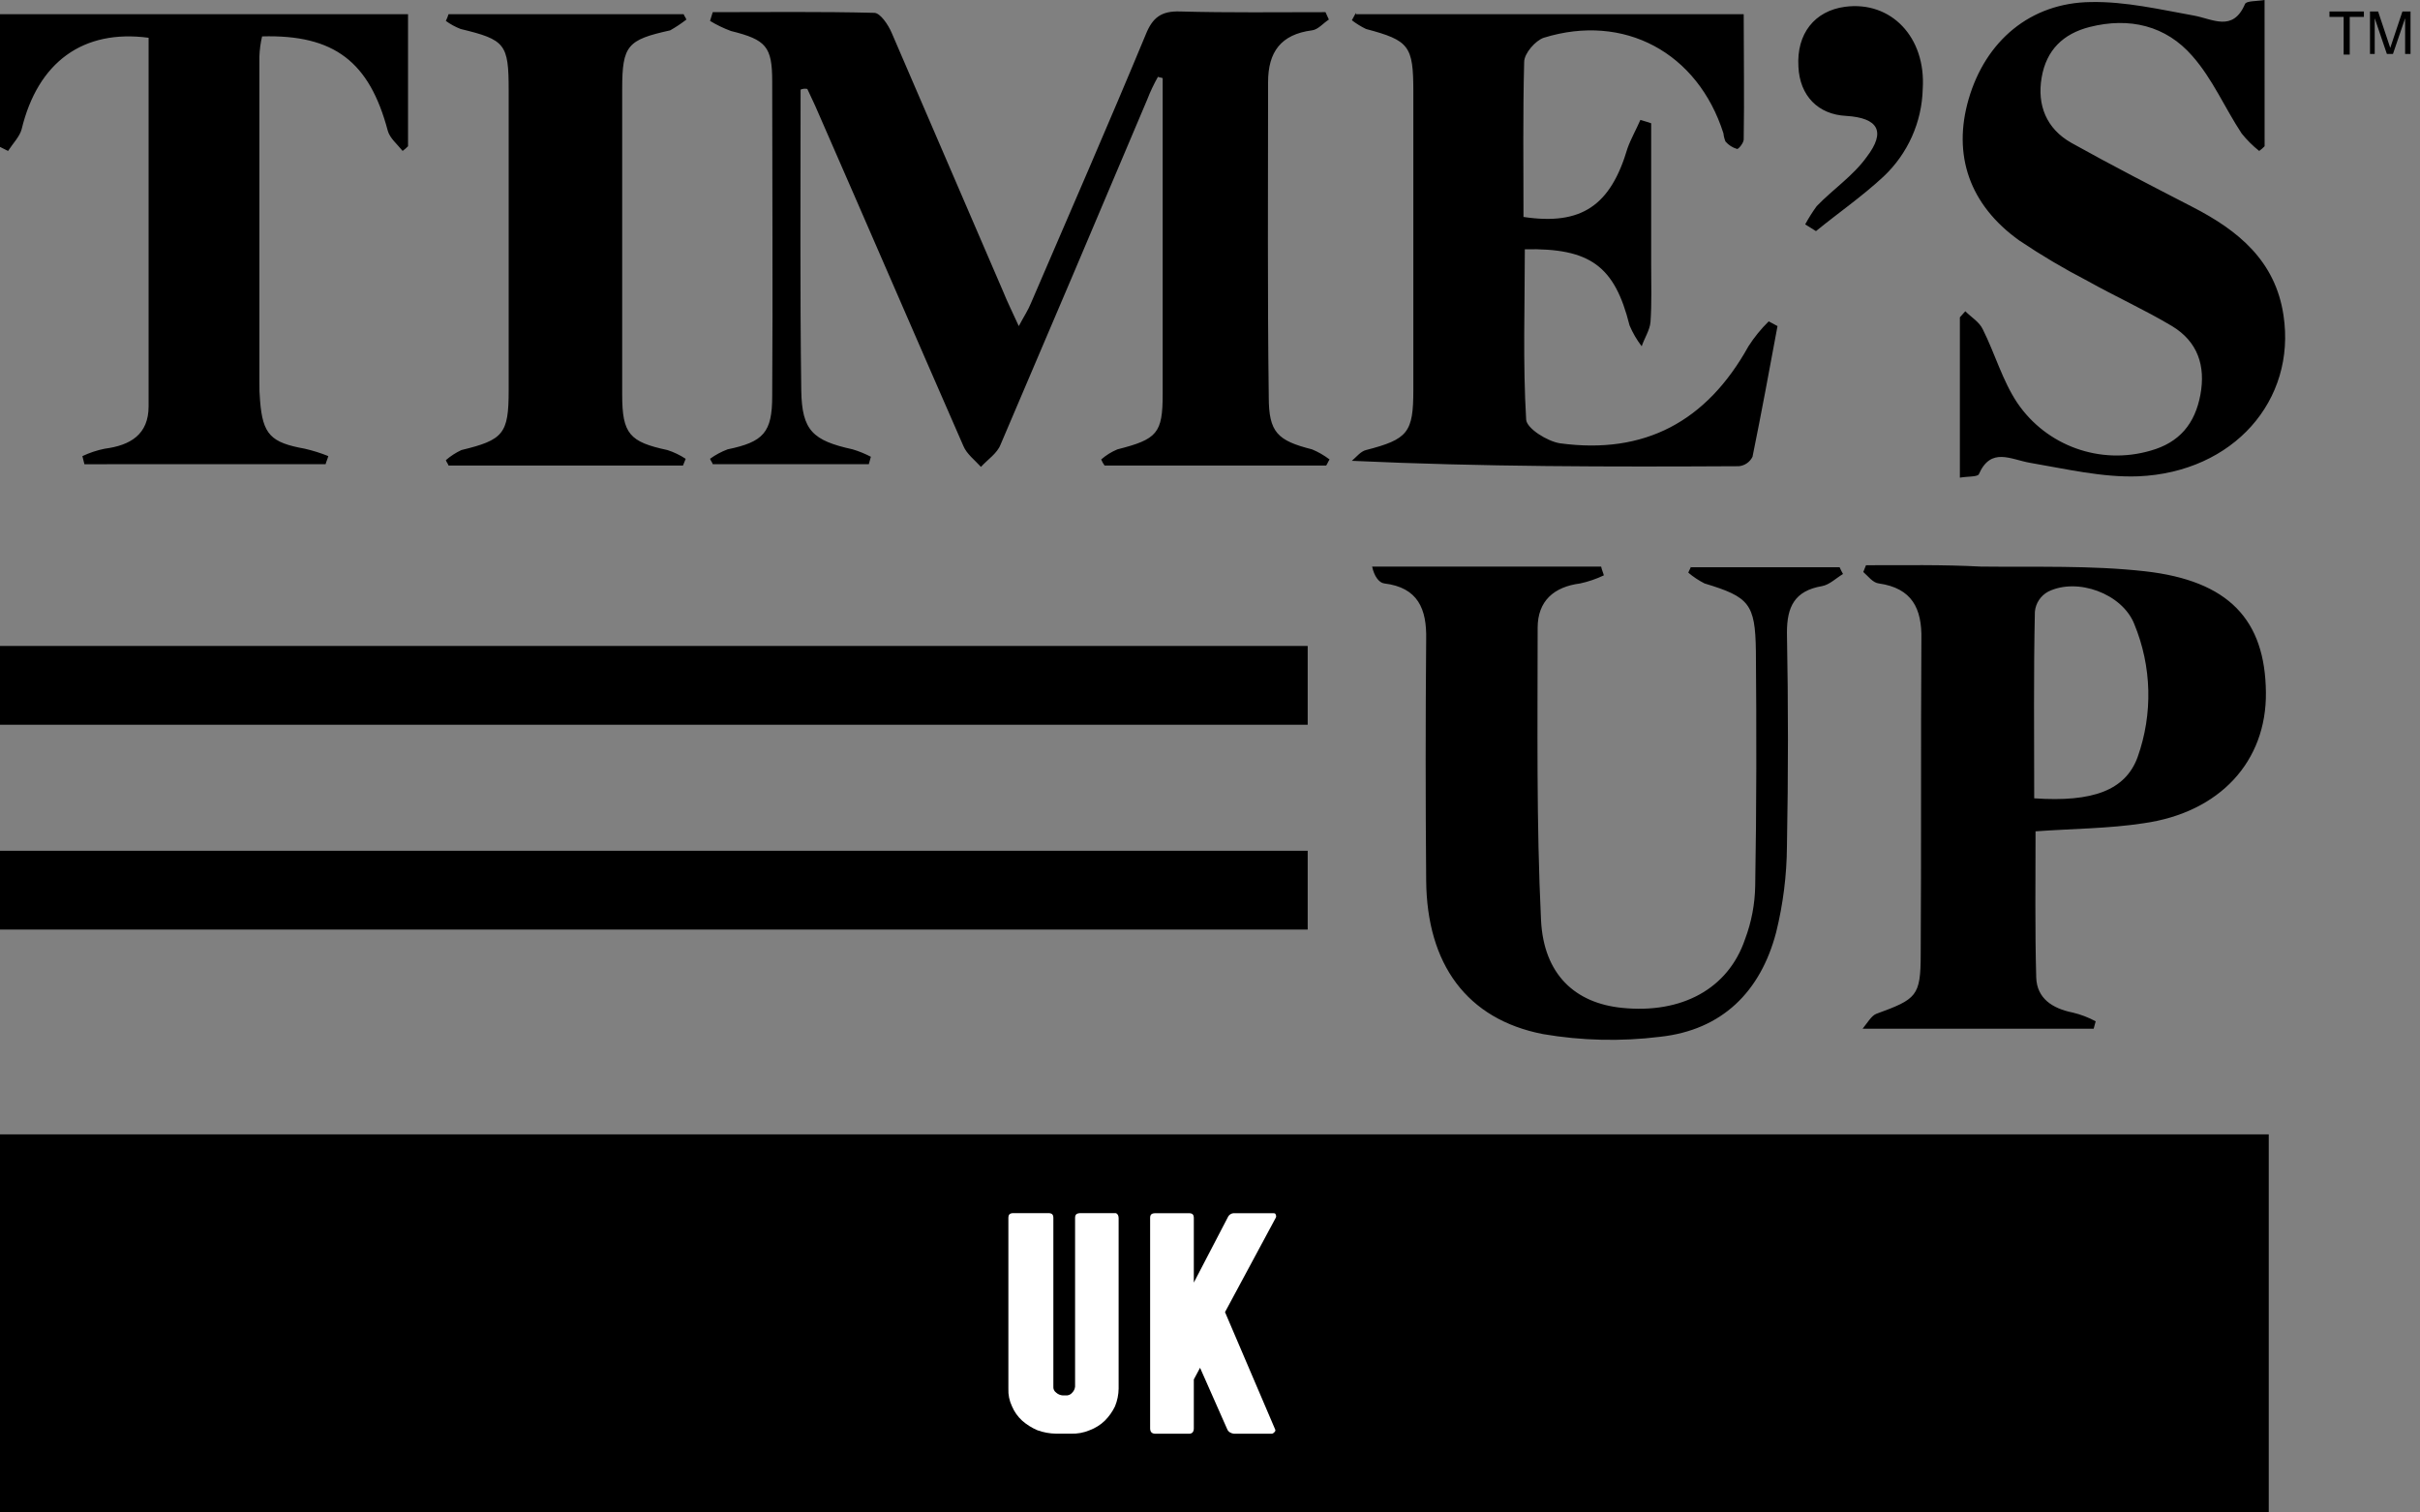 <svg height="80" viewBox="0 0 128 80" width="128" xmlns="http://www.w3.org/2000/svg"><rect x="0" y="0" width="128" height="80" fill="#808080" stroke="none"/><g fill="none"><path d="m0 60h120v20h-120z" fill="#000"/><path d="m59.167 64.419v9.028c-.004.321-.069.639-.192.939-.134.279-.315.535-.537.758-.227.22-.502.393-.806.506-.313.132-.655.194-.997.181h-.767c-.341-.004-.679-.065-.997-.181-.296-.126-.568-.297-.806-.506-.234-.214-.417-.473-.537-.758-.141-.295-.206-.616-.192-.939v-9.028c0-.181.077-.253.269-.253h1.841c.192 0 .269.072.269.253v8.92c-.013.126.045.25.153.325.094.084.216.135.345.144h.153c.134.012.265-.043.345-.144.089-.089.143-.203.153-.325v-8.92c0-.181.077-.253.307-.253h1.841c.038 0 .153.072.153.253z" fill="#fff"/><path d="m67.472 64.241c.037.055.037.127 0 .182l-2.678 4.979 2.641 6.178c.037.073.037.109-.037.182-.073.073-.11.073-.183.073h-1.944c-.078-.008-.153-.032-.22-.073-.068-.043-.119-.107-.147-.182l-1.43-3.234-.33.618v2.58c0 .182-.073.291-.257.291h-1.761c-.183 0-.293-.073-.293-.291v-11.12c0-.182.073-.254.293-.254h1.761c.183 0 .257.073.257.254v3.416l1.797-3.452c.062-.143.21-.231.367-.218h1.981c.11 0 .183 0 .183.073z" fill="#fff"/><g fill="#000"><path d="m0 34.167h69.167v4.167h-69.167z"/><path d="m0 45h69.167v4.167h-69.167z"/><path d="m42.345 4.739c0 5.309-.036 10.618.036 15.928.036 2.102.607 2.637 2.716 3.1.333.1.656.231.965.392-.036.143-.071.249-.107.392h-8.255c-.036-.107-.107-.178-.143-.285.286-.207.598-.375.929-.499 1.894-.392 2.358-.891 2.358-2.815.036-5.559 0-11.117 0-16.64 0-1.853-.322-2.209-2.18-2.672-.386-.142-.757-.321-1.108-.534.036-.143.107-.321.143-.463 2.859 0 5.682-.036 8.54.036.322 0 .75.641.929 1.069l5.896 13.683c.214.534.465 1.033.822 1.817.286-.534.5-.855.643-1.212 2.037-4.739 4.109-9.478 6.075-14.217.357-.891.822-1.247 1.822-1.212 2.573.071 5.11.036 7.683.036.071.143.107.249.179.392-.286.178-.572.534-.893.57-1.644.214-2.323 1.14-2.323 2.744 0 5.559-.036 11.117.036 16.64 0 1.889.465 2.316 2.287 2.779.332.137.644.317.929.534-.071.107-.107.214-.179.321h-11.721c-.073-.099-.133-.207-.179-.321.255-.223.545-.404.858-.534 2.108-.534 2.394-.855 2.394-2.922v-16.712c-.071-.036-.179-.036-.25-.071-.22.39-.411.794-.572 1.212-2.573 6.093-5.158 12.174-7.754 18.244-.179.463-.679.784-1.036 1.176-.322-.356-.75-.677-.929-1.105-2.573-5.879-5.11-11.759-7.683-17.638-.179-.428-.393-.855-.572-1.247-.12-.026-.245-.013-.357.036m56.353 25.157c-.036.107-.107.249-.143.356.25.214.5.57.822.606 1.751.249 2.287 1.318 2.251 2.957-.036 5.559 0 11.082-.036 16.64 0 2.245-.214 2.387-2.358 3.171-.25.107-.429.428-.715.784h12.221l.107-.392c-.383-.206-.791-.362-1.215-.463-1.072-.214-1.894-.748-1.93-1.853-.071-2.566-.036-5.167-.036-7.732 1.965-.143 3.859-.143 5.717-.428 4.038-.57 6.504-3.278 6.468-6.913-.036-3.848-1.965-5.915-6.396-6.414-2.859-.321-5.789-.214-8.683-.249-2.037-.107-4.038-.071-6.075-.071m8.898 12.329c0-3.349-.036-6.628.036-9.87.041-.454.31-.856.715-1.069 1.537-.748 3.895.107 4.538 1.71.933 2.249.997 4.762.179 7.055-.643 1.746-2.358 2.387-5.467 2.174m-35.877-41.547c-.071.143-.143.249-.214.392.233.18.485.335.75.463 2.287.606 2.501.891 2.501 3.314v15.785c0 2.245-.286 2.601-2.501 3.171-.286.071-.5.356-.75.57 6.932.321 13.686.321 20.476.285.308-.033.578-.221.715-.499.465-2.28.893-4.597 1.322-6.913-.143-.071-.322-.178-.465-.249-.406.398-.766.84-1.072 1.318-2.216 3.991-5.503 5.737-9.97 5.131-.679-.107-1.751-.784-1.787-1.247-.179-2.993-.071-6.022-.071-9.015 3.466-.071 4.753.891 5.539 4.026.166.394.382.766.643 1.105.143-.428.429-.855.465-1.283.071-.998.036-2.031.036-3.029v-7.483c-.179-.071-.357-.107-.572-.178-.214.499-.5.998-.679 1.497-.893 3.029-2.43 4.098-5.503 3.635 0-2.708-.036-5.452.036-8.195 0-.463.607-1.14 1.036-1.283 4.252-1.318 8.147.784 9.505 5.06.014.147.051.291.107.428.16.186.371.323.607.392.071.036.357-.321.357-.499.036-2.209 0-4.383 0-6.628h-20.511m17.724 29.219c-.036.107-.107.214-.143.321.263.222.551.414.858.57 2.358.713 2.68 1.069 2.716 3.563.036 4.133.036 8.302-.036 12.436-.016.962-.197 1.914-.536 2.815-.893 2.637-3.359 3.955-6.504 3.635-2.501-.249-4.145-1.782-4.288-4.632-.25-5.167-.179-10.333-.179-15.465 0-1.425.858-2.174 2.251-2.352.432-.094.852-.238 1.251-.428-.036-.143-.107-.285-.143-.463h-12.114c.107.499.357.855.643.891 1.787.214 2.251 1.354 2.216 2.957-.036 4.24-.036 8.481 0 12.756.036 4.418 2.144 7.34 6.182 8.124 2.042.35 4.126.398 6.182.143 3.288-.356 5.324-2.387 6.146-5.523.37-1.493.562-3.023.572-4.561.071-3.777.071-7.518 0-11.296 0-1.354.393-2.209 1.858-2.459.393-.071.75-.428 1.108-.641-.067-.115-.126-.234-.179-.356h-7.862m30.338-30.003c-.429.071-.965.036-1.036.214-.643 1.497-1.715.784-2.716.606-1.787-.321-3.609-.748-5.432-.713-3.216.036-5.575 2.067-6.468 5.131-.858 2.957.036 5.594 2.68 7.483 1.161.78 2.366 1.494 3.609 2.138 1.465.82 3.037 1.532 4.467 2.387 1.358.82 1.787 2.102 1.501 3.635-.286 1.532-1.108 2.53-2.644 2.957-2.649.771-5.494-.251-7.04-2.53-.786-1.176-1.179-2.601-1.822-3.884-.179-.392-.607-.641-.929-.962l-.286.321v8.481c.393-.071.929-.036 1.001-.178.643-1.461 1.68-.784 2.716-.606 1.894.321 3.824.784 5.717.713 5.039-.214 8.362-4.026 7.683-8.516-.429-2.886-2.394-4.49-4.824-5.737-2.144-1.105-4.288-2.209-6.396-3.385-1.322-.748-1.822-1.995-1.572-3.456.25-1.461 1.143-2.316 2.537-2.672 2.108-.534 4.038-.071 5.432 1.532 1.072 1.212 1.715 2.744 2.609 4.098.273.343.585.654.929.926.103-.074.199-.158.286-.249zm-102.557 24.551c.036-.143.107-.285.143-.428-.406-.163-.824-.294-1.251-.392-1.787-.321-2.216-.748-2.358-2.53-.03-.332-.042-.665-.036-.998v-17.21c.012-.36.06-.718.143-1.069 3.824-.107 5.682 1.354 6.647 4.989.107.392.5.713.786 1.069.103-.074.199-.158.286-.249v-6.984h-21.584v7.02l.429.214c.25-.392.607-.748.715-1.14.858-3.563 3.252-5.309 6.718-4.846v19.491c0 1.497-.965 2.067-2.323 2.245-.408.082-.804.214-1.179.392l.107.428zm19.082-23.517c-.036-.107-.107-.178-.143-.285h-12.436c-.038.122-.086.241-.143.356.242.177.506.321.786.428 2.358.57 2.537.784 2.537 3.243v15.892c0 2.28-.286 2.601-2.501 3.136-.297.14-.574.319-.822.534.036.107.107.178.143.285h12.4c.036-.107.107-.249.143-.356-.299-.197-.624-.353-.965-.463-2.001-.428-2.394-.855-2.394-2.922v-16.177c0-2.316.286-2.601 2.537-3.1.299-.169.586-.36.858-.57m59.176 10.832c.179.107.393.249.572.356 1.179-.962 2.466-1.853 3.573-2.886 1.283-1.207 2.029-2.874 2.073-4.632.179-2.744-1.68-4.668-4.109-4.347-1.608.214-2.573 1.425-2.466 3.171.071 1.532 1.036 2.53 2.537 2.601 1.68.107 2.108.82 1.072 2.174-.715.998-1.787 1.71-2.644 2.601-.223.307-.426.629-.607.962m27.73-11.26v.285h.75v1.995h.322v-1.995h.75v-.285zm2.108 2.245h.286v-1.889l.643 1.889h.322l.643-1.889v1.889h.286v-2.245h-.429l-.643 1.924-.643-1.924h-.429v2.245z"/></g></g></svg>